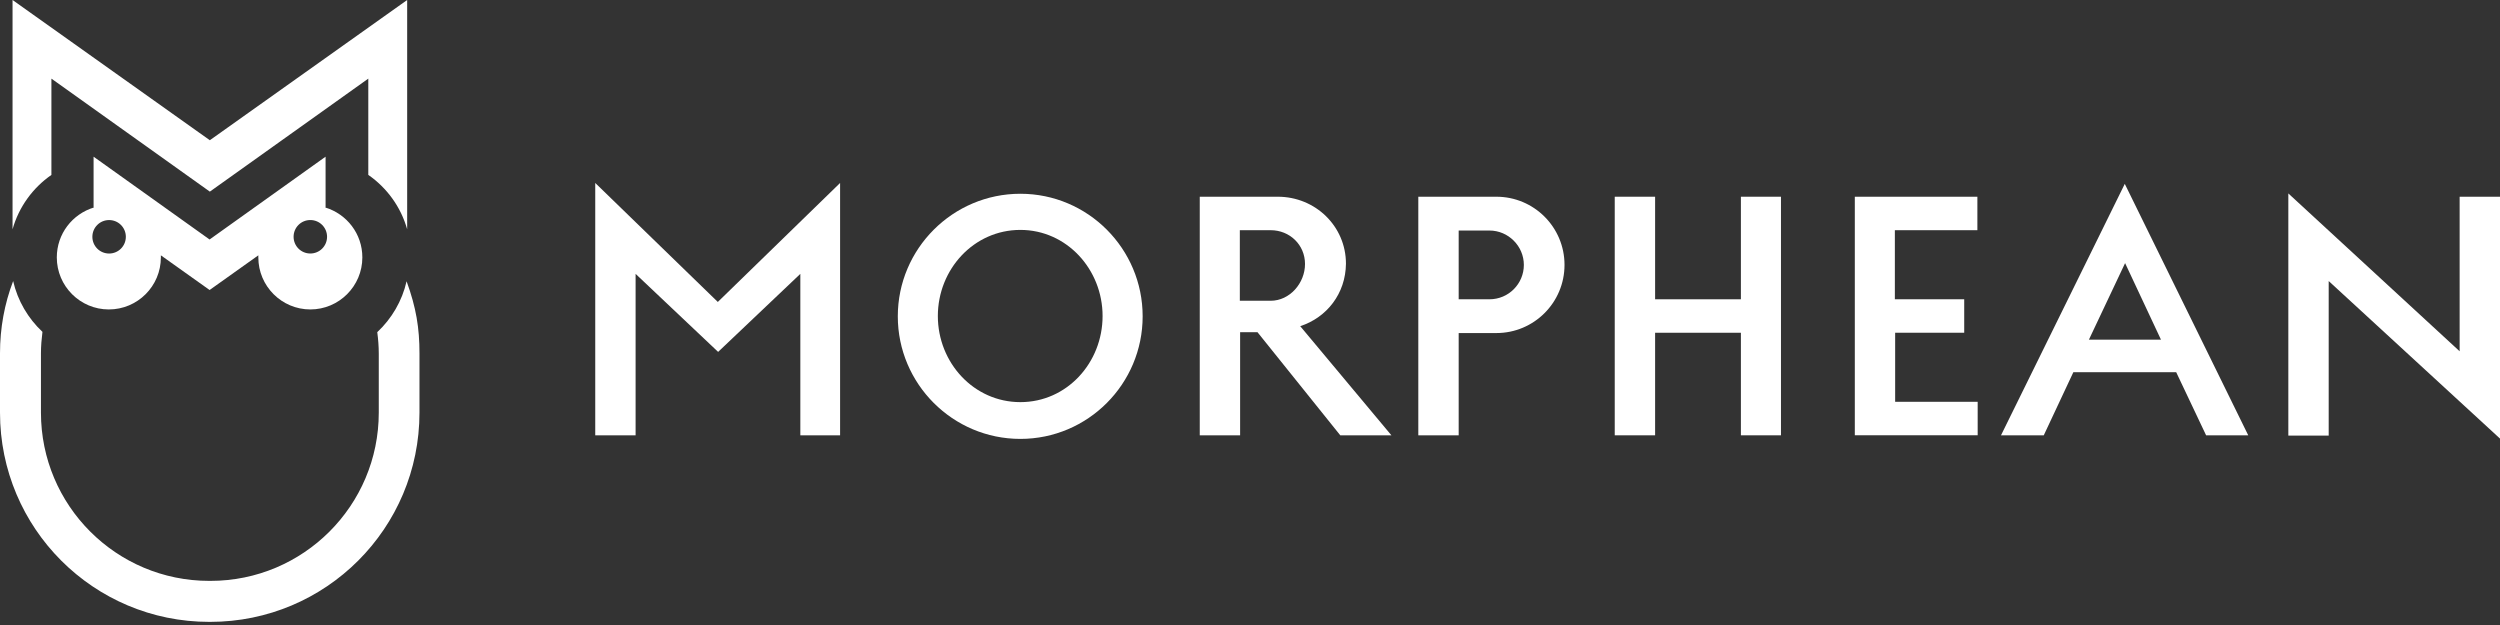 <svg width="216" height="54" viewBox="0 0 216 54" fill="none" xmlns="http://www.w3.org/2000/svg">
<rect x="0" y="0" width="216" height="54" fill="#333333" stroke="none"/>
<path d="M69.149 37.611V23.662L62.046 30.404L54.916 23.662V37.611H51.429V15.809L62.019 26.089L72.584 15.809V37.611H69.149Z" fill="white"/>
<path d="M88.16 37.921C82.321 37.921 77.57 33.168 77.57 27.331C77.57 21.494 82.323 16.741 88.16 16.741C93.997 16.741 98.725 21.494 98.725 27.331C98.725 33.168 93.997 37.921 88.16 37.921ZM88.16 19.864C84.13 19.864 81.03 23.274 81.03 27.304C81.03 31.334 84.13 34.744 88.16 34.744C92.19 34.744 95.263 31.334 95.263 27.304C95.263 23.274 92.163 19.864 88.16 19.864Z" fill="white"/>
<path d="M112.34 28.182L120.218 37.611H115.8L108.645 28.7H107.146V37.611H103.659V16.997H110.401C113.656 16.997 116.29 19.554 116.29 22.784C116.265 25.368 114.637 27.434 112.338 28.182H112.34ZM107.121 25.986H109.783C111.436 25.986 112.753 24.462 112.753 22.809C112.753 21.155 111.434 19.889 109.783 19.889H107.121V25.986Z" fill="white"/>
<path d="M126.03 28.75V37.611H122.542V16.997H129.284C132.539 16.997 135.174 19.631 135.174 22.886C135.174 26.141 132.539 28.776 129.284 28.776H126.03V28.75ZM126.03 25.858H128.691C130.345 25.858 131.661 24.515 131.661 22.888C131.661 21.262 130.318 19.918 128.691 19.918H126.03V25.86V25.858Z" fill="white"/>
<path d="M150.414 37.611V28.75H143.001V37.611H139.513V16.997H143.001V25.858H150.414V16.997H153.876V37.611H150.414Z" fill="white"/>
<path d="M160.256 37.611V16.997H170.846V19.889H163.716V25.856H169.708V28.748H163.741V34.715H170.871V37.607H160.254L160.256 37.611Z" fill="white"/>
<path d="M194.25 37.611H190.608L188.024 32.16H179.137L176.581 37.611H172.886L183.581 15.886L194.248 37.611H194.25ZM180.483 29.345H186.707L183.608 22.733L180.483 29.345Z" fill="white"/>
<path d="M201.199 24.282V37.636H197.712V16.712L212.513 30.351V16.997H216V37.894L201.199 24.282Z" fill="white"/>
<path d="M4.442 15.111V6.793L18.131 16.557L31.821 6.793V15.111C33.422 16.222 34.636 17.875 35.179 19.812V0L18.129 12.116L1.084 0V19.814C1.627 17.877 2.84 16.224 4.442 15.113V15.111Z" fill="white"/>
<path d="M26.812 26.736C29.291 26.736 31.307 24.722 31.307 22.241C31.307 20.199 29.964 18.495 28.105 17.927L28.13 17.902V13.537L18.108 20.692L8.085 13.537V17.902L8.111 17.927C6.252 18.495 4.908 20.201 4.908 22.241C4.908 24.72 6.922 26.736 9.404 26.736C11.885 26.736 13.899 24.722 13.899 22.241V22.06L18.11 25.057L22.32 22.06V22.241C22.32 24.72 24.334 26.736 26.816 26.736H26.812ZM26.812 19.011C27.612 19.011 28.258 19.657 28.258 20.457C28.258 21.258 27.612 21.903 26.812 21.903C26.011 21.903 25.366 21.258 25.366 20.457C25.366 19.657 26.011 19.011 26.812 19.011ZM9.427 21.905C8.626 21.905 7.981 21.26 7.981 20.459C7.981 19.659 8.626 19.013 9.427 19.013C10.227 19.013 10.873 19.659 10.873 20.459C10.873 21.26 10.227 21.905 9.427 21.905Z" fill="white"/>
<path d="M35.128 24.307C34.74 26.011 33.837 27.537 32.596 28.698C32.674 29.291 32.726 29.911 32.726 30.557V35.645C32.726 43.679 26.217 50.188 18.183 50.188H18.081C10.047 50.188 3.538 43.679 3.538 35.645V30.532C3.538 29.911 3.59 29.291 3.668 28.673C2.427 27.509 1.524 25.986 1.136 24.282C0.388 26.246 0 28.337 0 30.534V35.648C0 45.644 8.086 53.73 18.083 53.73H18.16C28.157 53.73 36.243 45.644 36.243 35.648V30.534C36.243 28.337 35.958 26.581 35.132 24.309L35.128 24.307Z" fill="white"/>
</svg>
